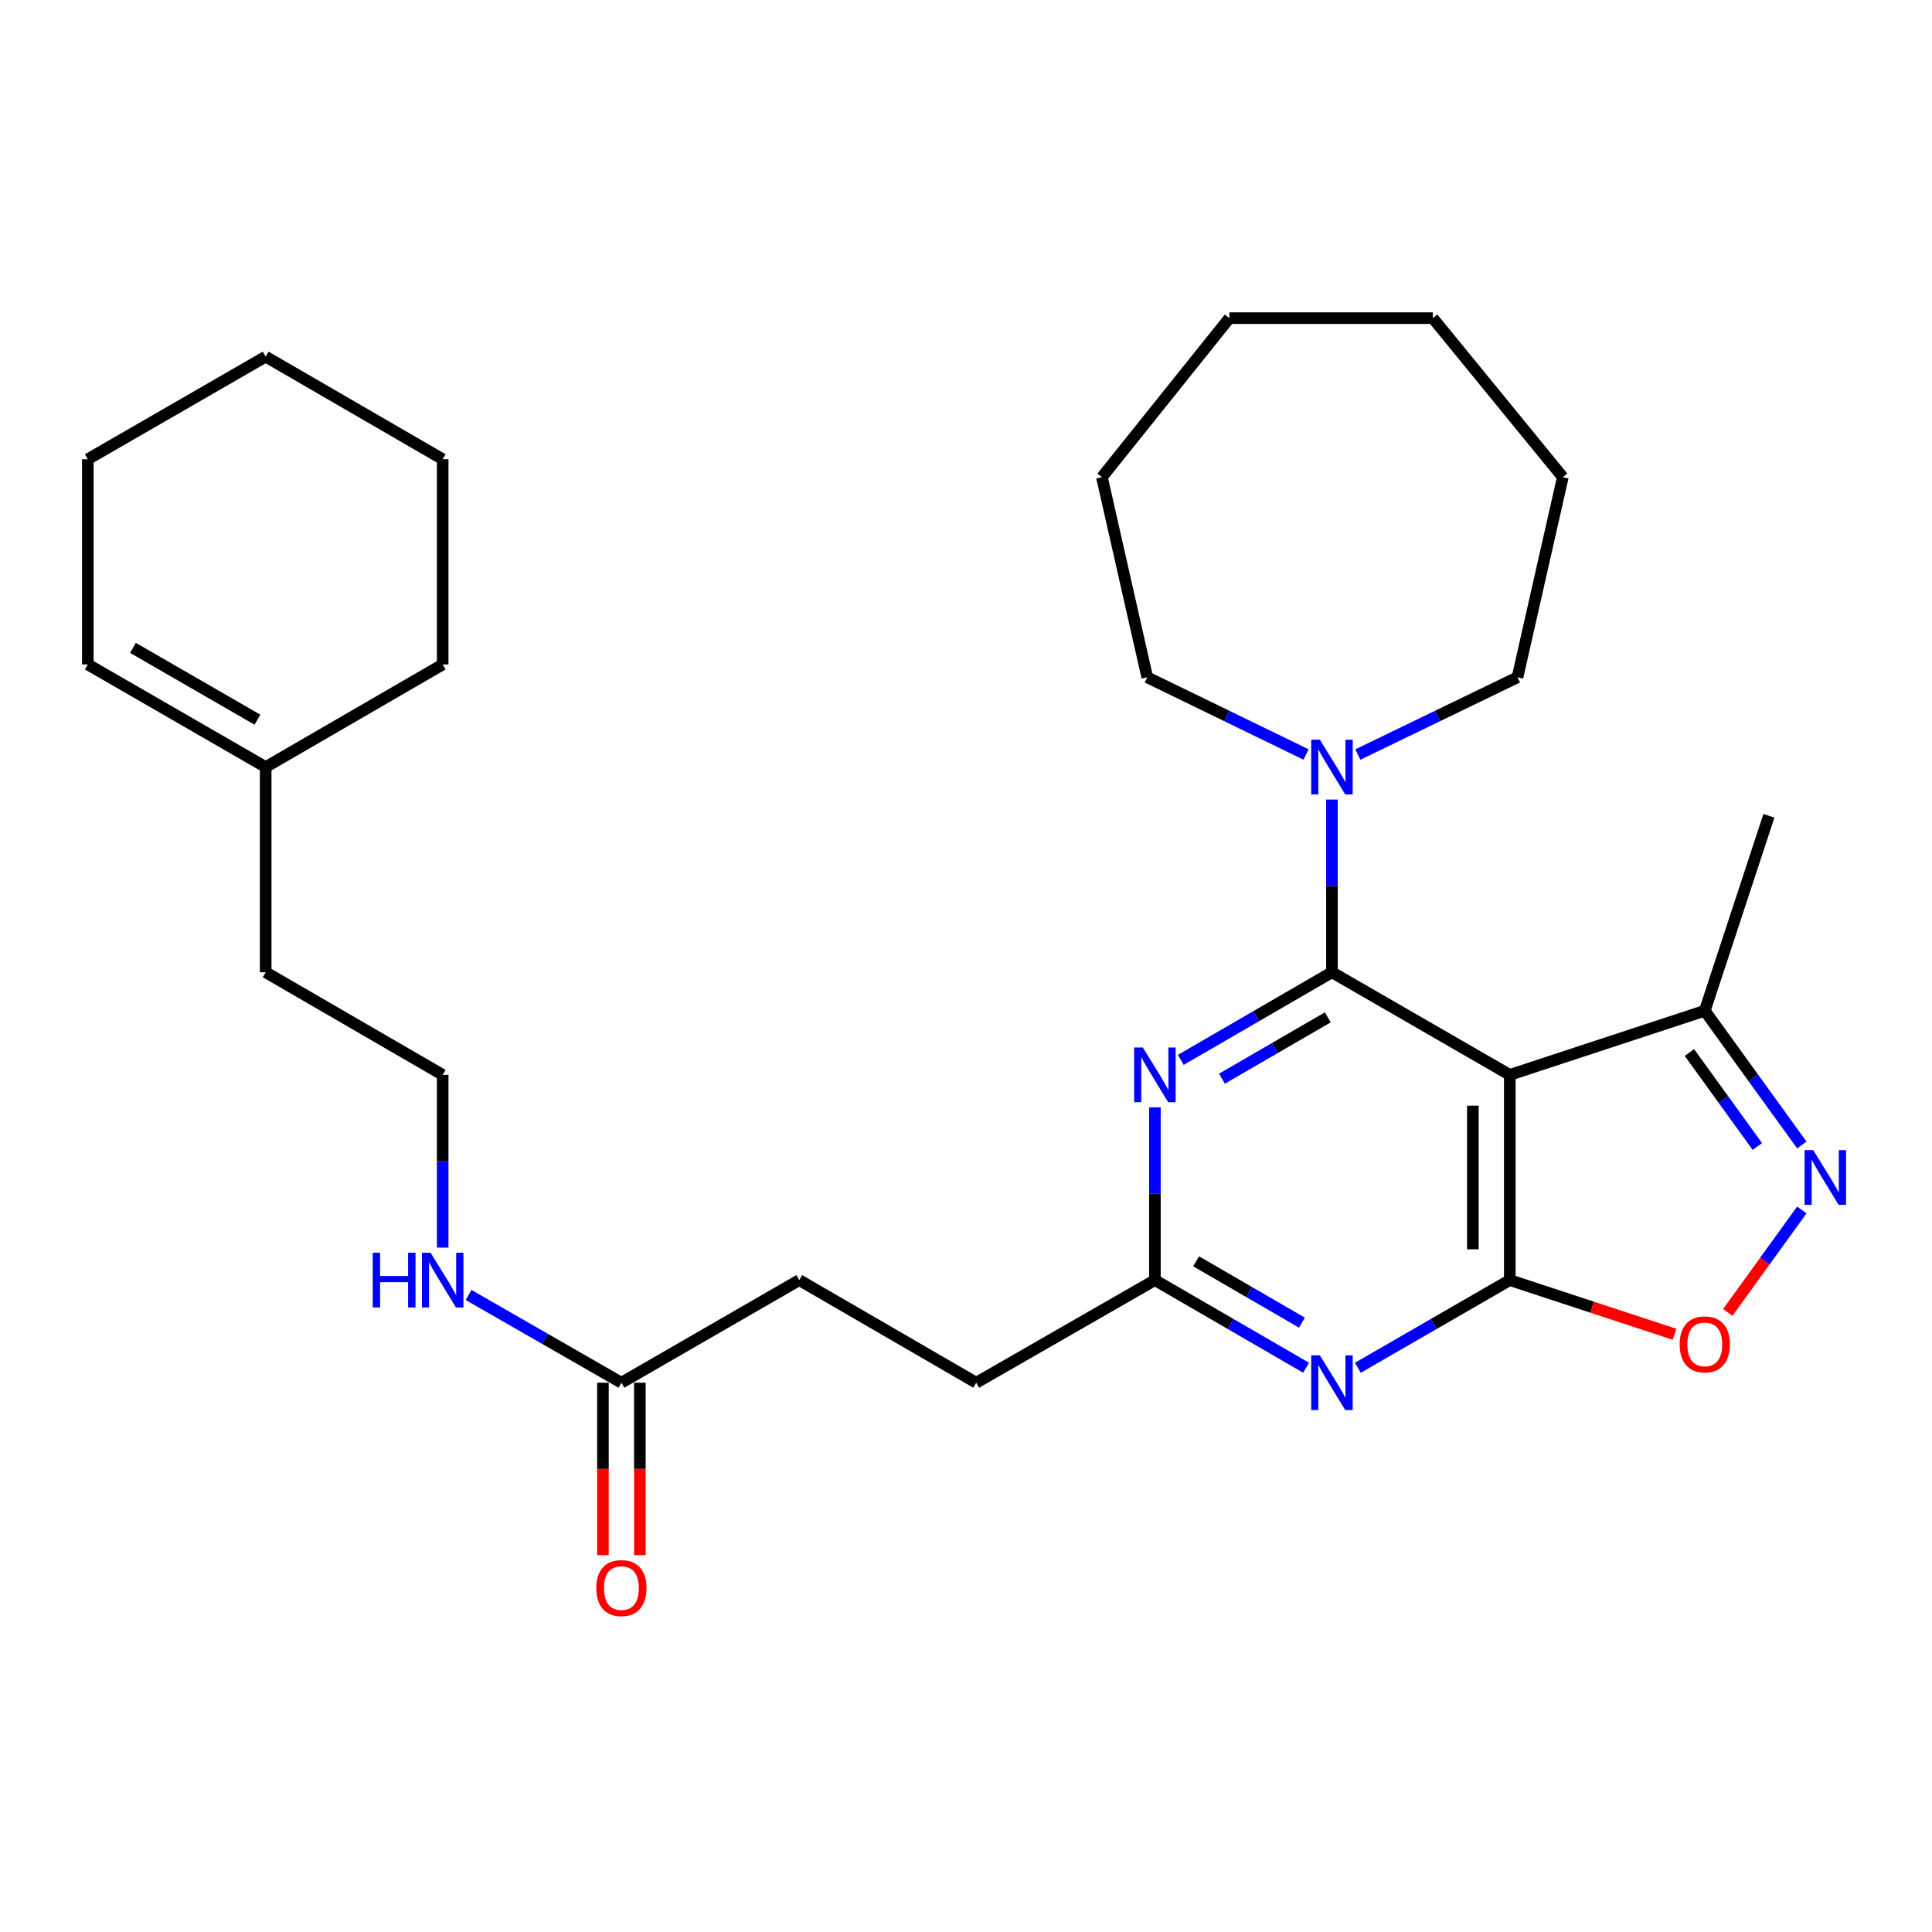<?xml version='1.0' encoding='iso-8859-1'?>
<svg version='1.1' baseProfile='full'
              xmlns='http://www.w3.org/2000/svg'
                      xmlns:rdkit='http://www.rdkit.org/xml'
                      xmlns:xlink='http://www.w3.org/1999/xlink'
                  xml:space='preserve'
width='1000px' height='1000px' viewBox='0 0 1000 1000'>
<!-- END OF HEADER -->
<rect style='opacity:1.0;fill:#FFFFFF;stroke:none' width='1000' height='1000' x='0' y='0'> </rect>
<path class='bond-0' d='M 689.413,503.241 L 781.463,556.354' style='fill:none;fill-rule:evenodd;stroke:#000000;stroke-width:6px;stroke-linecap:butt;stroke-linejoin:miter;stroke-opacity:1' />
<path class='bond-2' d='M 689.413,503.241 L 650.289,525.918' style='fill:none;fill-rule:evenodd;stroke:#000000;stroke-width:6px;stroke-linecap:butt;stroke-linejoin:miter;stroke-opacity:1' />
<path class='bond-2' d='M 650.289,525.918 L 611.164,548.594' style='fill:none;fill-rule:evenodd;stroke:#0000FF;stroke-width:6px;stroke-linecap:butt;stroke-linejoin:miter;stroke-opacity:1' />
<path class='bond-2' d='M 687.26,526.58 L 659.873,542.454' style='fill:none;fill-rule:evenodd;stroke:#000000;stroke-width:6px;stroke-linecap:butt;stroke-linejoin:miter;stroke-opacity:1' />
<path class='bond-2' d='M 659.873,542.454 L 632.486,558.327' style='fill:none;fill-rule:evenodd;stroke:#0000FF;stroke-width:6px;stroke-linecap:butt;stroke-linejoin:miter;stroke-opacity:1' />
<path class='bond-6' d='M 689.413,503.241 L 689.413,458.546' style='fill:none;fill-rule:evenodd;stroke:#000000;stroke-width:6px;stroke-linecap:butt;stroke-linejoin:miter;stroke-opacity:1' />
<path class='bond-6' d='M 689.413,458.546 L 689.413,413.852' style='fill:none;fill-rule:evenodd;stroke:#0000FF;stroke-width:6px;stroke-linecap:butt;stroke-linejoin:miter;stroke-opacity:1' />
<path class='bond-1' d='M 781.463,556.354 L 781.463,662.579' style='fill:none;fill-rule:evenodd;stroke:#000000;stroke-width:6px;stroke-linecap:butt;stroke-linejoin:miter;stroke-opacity:1' />
<path class='bond-1' d='M 762.35,572.288 L 762.35,646.646' style='fill:none;fill-rule:evenodd;stroke:#000000;stroke-width:6px;stroke-linecap:butt;stroke-linejoin:miter;stroke-opacity:1' />
<path class='bond-8' d='M 781.463,556.354 L 882.39,523.161' style='fill:none;fill-rule:evenodd;stroke:#000000;stroke-width:6px;stroke-linecap:butt;stroke-linejoin:miter;stroke-opacity:1' />
<path class='bond-5' d='M 781.463,662.579 L 824.098,676.597' style='fill:none;fill-rule:evenodd;stroke:#000000;stroke-width:6px;stroke-linecap:butt;stroke-linejoin:miter;stroke-opacity:1' />
<path class='bond-5' d='M 824.098,676.597 L 866.734,690.614' style='fill:none;fill-rule:evenodd;stroke:#FF0000;stroke-width:6px;stroke-linecap:butt;stroke-linejoin:miter;stroke-opacity:1' />
<path class='bond-29' d='M 781.463,662.579 L 742.136,685.271' style='fill:none;fill-rule:evenodd;stroke:#000000;stroke-width:6px;stroke-linecap:butt;stroke-linejoin:miter;stroke-opacity:1' />
<path class='bond-29' d='M 742.136,685.271 L 702.809,707.962' style='fill:none;fill-rule:evenodd;stroke:#0000FF;stroke-width:6px;stroke-linecap:butt;stroke-linejoin:miter;stroke-opacity:1' />
<path class='bond-7' d='M 597.777,573.169 L 597.777,617.874' style='fill:none;fill-rule:evenodd;stroke:#0000FF;stroke-width:6px;stroke-linecap:butt;stroke-linejoin:miter;stroke-opacity:1' />
<path class='bond-7' d='M 597.777,617.874 L 597.777,662.579' style='fill:none;fill-rule:evenodd;stroke:#000000;stroke-width:6px;stroke-linecap:butt;stroke-linejoin:miter;stroke-opacity:1' />
<path class='bond-3' d='M 676.025,707.932 L 636.901,685.256' style='fill:none;fill-rule:evenodd;stroke:#0000FF;stroke-width:6px;stroke-linecap:butt;stroke-linejoin:miter;stroke-opacity:1' />
<path class='bond-3' d='M 636.901,685.256 L 597.777,662.579' style='fill:none;fill-rule:evenodd;stroke:#000000;stroke-width:6px;stroke-linecap:butt;stroke-linejoin:miter;stroke-opacity:1' />
<path class='bond-3' d='M 673.872,684.593 L 646.485,668.72' style='fill:none;fill-rule:evenodd;stroke:#0000FF;stroke-width:6px;stroke-linecap:butt;stroke-linejoin:miter;stroke-opacity:1' />
<path class='bond-3' d='M 646.485,668.72 L 619.098,652.846' style='fill:none;fill-rule:evenodd;stroke:#000000;stroke-width:6px;stroke-linecap:butt;stroke-linejoin:miter;stroke-opacity:1' />
<path class='bond-4' d='M 932.62,592.634 L 907.505,557.897' style='fill:none;fill-rule:evenodd;stroke:#0000FF;stroke-width:6px;stroke-linecap:butt;stroke-linejoin:miter;stroke-opacity:1' />
<path class='bond-4' d='M 907.505,557.897 L 882.39,523.161' style='fill:none;fill-rule:evenodd;stroke:#000000;stroke-width:6px;stroke-linecap:butt;stroke-linejoin:miter;stroke-opacity:1' />
<path class='bond-4' d='M 909.597,593.411 L 892.016,569.096' style='fill:none;fill-rule:evenodd;stroke:#0000FF;stroke-width:6px;stroke-linecap:butt;stroke-linejoin:miter;stroke-opacity:1' />
<path class='bond-4' d='M 892.016,569.096 L 874.436,544.78' style='fill:none;fill-rule:evenodd;stroke:#000000;stroke-width:6px;stroke-linecap:butt;stroke-linejoin:miter;stroke-opacity:1' />
<path class='bond-30' d='M 932.621,626.278 L 913.457,652.788' style='fill:none;fill-rule:evenodd;stroke:#0000FF;stroke-width:6px;stroke-linecap:butt;stroke-linejoin:miter;stroke-opacity:1' />
<path class='bond-30' d='M 913.457,652.788 L 894.292,679.298' style='fill:none;fill-rule:evenodd;stroke:#FF0000;stroke-width:6px;stroke-linecap:butt;stroke-linejoin:miter;stroke-opacity:1' />
<path class='bond-17' d='M 676.015,390.525 L 634.916,370.548' style='fill:none;fill-rule:evenodd;stroke:#0000FF;stroke-width:6px;stroke-linecap:butt;stroke-linejoin:miter;stroke-opacity:1' />
<path class='bond-17' d='M 634.916,370.548 L 593.816,350.571' style='fill:none;fill-rule:evenodd;stroke:#000000;stroke-width:6px;stroke-linecap:butt;stroke-linejoin:miter;stroke-opacity:1' />
<path class='bond-18' d='M 702.82,390.55 L 744.138,370.561' style='fill:none;fill-rule:evenodd;stroke:#0000FF;stroke-width:6px;stroke-linecap:butt;stroke-linejoin:miter;stroke-opacity:1' />
<path class='bond-18' d='M 744.138,370.561 L 785.455,350.571' style='fill:none;fill-rule:evenodd;stroke:#000000;stroke-width:6px;stroke-linecap:butt;stroke-linejoin:miter;stroke-opacity:1' />
<path class='bond-14' d='M 597.777,662.579 L 505.291,715.692' style='fill:none;fill-rule:evenodd;stroke:#000000;stroke-width:6px;stroke-linecap:butt;stroke-linejoin:miter;stroke-opacity:1' />
<path class='bond-20' d='M 882.39,523.161 L 915.583,422.255' style='fill:none;fill-rule:evenodd;stroke:#000000;stroke-width:6px;stroke-linecap:butt;stroke-linejoin:miter;stroke-opacity:1' />
<path class='bond-9' d='M 321.637,715.692 L 413.687,662.579' style='fill:none;fill-rule:evenodd;stroke:#000000;stroke-width:6px;stroke-linecap:butt;stroke-linejoin:miter;stroke-opacity:1' />
<path class='bond-11' d='M 312.08,715.692 L 312.08,760.312' style='fill:none;fill-rule:evenodd;stroke:#000000;stroke-width:6px;stroke-linecap:butt;stroke-linejoin:miter;stroke-opacity:1' />
<path class='bond-11' d='M 312.08,760.312 L 312.08,804.932' style='fill:none;fill-rule:evenodd;stroke:#FF0000;stroke-width:6px;stroke-linecap:butt;stroke-linejoin:miter;stroke-opacity:1' />
<path class='bond-11' d='M 331.193,715.692 L 331.193,760.312' style='fill:none;fill-rule:evenodd;stroke:#000000;stroke-width:6px;stroke-linecap:butt;stroke-linejoin:miter;stroke-opacity:1' />
<path class='bond-11' d='M 331.193,760.312 L 331.193,804.932' style='fill:none;fill-rule:evenodd;stroke:#FF0000;stroke-width:6px;stroke-linecap:butt;stroke-linejoin:miter;stroke-opacity:1' />
<path class='bond-13' d='M 321.637,715.692 L 282.087,692.985' style='fill:none;fill-rule:evenodd;stroke:#000000;stroke-width:6px;stroke-linecap:butt;stroke-linejoin:miter;stroke-opacity:1' />
<path class='bond-13' d='M 282.087,692.985 L 242.537,670.277' style='fill:none;fill-rule:evenodd;stroke:#0000FF;stroke-width:6px;stroke-linecap:butt;stroke-linejoin:miter;stroke-opacity:1' />
<path class='bond-10' d='M 137.515,397.037 L 137.515,503.241' style='fill:none;fill-rule:evenodd;stroke:#000000;stroke-width:6px;stroke-linecap:butt;stroke-linejoin:miter;stroke-opacity:1' />
<path class='bond-12' d='M 137.515,397.037 L 45.455,343.924' style='fill:none;fill-rule:evenodd;stroke:#000000;stroke-width:6px;stroke-linecap:butt;stroke-linejoin:miter;stroke-opacity:1' />
<path class='bond-12' d='M 133.257,372.514 L 68.815,335.336' style='fill:none;fill-rule:evenodd;stroke:#000000;stroke-width:6px;stroke-linecap:butt;stroke-linejoin:miter;stroke-opacity:1' />
<path class='bond-21' d='M 137.515,397.037 L 229.13,343.924' style='fill:none;fill-rule:evenodd;stroke:#000000;stroke-width:6px;stroke-linecap:butt;stroke-linejoin:miter;stroke-opacity:1' />
<path class='bond-22' d='M 45.455,343.924 L 45.455,237.698' style='fill:none;fill-rule:evenodd;stroke:#000000;stroke-width:6px;stroke-linecap:butt;stroke-linejoin:miter;stroke-opacity:1' />
<path class='bond-16' d='M 229.13,645.764 L 229.13,601.059' style='fill:none;fill-rule:evenodd;stroke:#0000FF;stroke-width:6px;stroke-linecap:butt;stroke-linejoin:miter;stroke-opacity:1' />
<path class='bond-16' d='M 229.13,601.059 L 229.13,556.354' style='fill:none;fill-rule:evenodd;stroke:#000000;stroke-width:6px;stroke-linecap:butt;stroke-linejoin:miter;stroke-opacity:1' />
<path class='bond-15' d='M 505.291,715.692 L 413.687,662.579' style='fill:none;fill-rule:evenodd;stroke:#000000;stroke-width:6px;stroke-linecap:butt;stroke-linejoin:miter;stroke-opacity:1' />
<path class='bond-19' d='M 229.13,556.354 L 137.515,503.241' style='fill:none;fill-rule:evenodd;stroke:#000000;stroke-width:6px;stroke-linecap:butt;stroke-linejoin:miter;stroke-opacity:1' />
<path class='bond-24' d='M 593.816,350.571 L 570.349,246.989' style='fill:none;fill-rule:evenodd;stroke:#000000;stroke-width:6px;stroke-linecap:butt;stroke-linejoin:miter;stroke-opacity:1' />
<path class='bond-23' d='M 785.455,350.571 L 808.911,246.989' style='fill:none;fill-rule:evenodd;stroke:#000000;stroke-width:6px;stroke-linecap:butt;stroke-linejoin:miter;stroke-opacity:1' />
<path class='bond-25' d='M 229.13,343.924 L 229.13,237.698' style='fill:none;fill-rule:evenodd;stroke:#000000;stroke-width:6px;stroke-linecap:butt;stroke-linejoin:miter;stroke-opacity:1' />
<path class='bond-32' d='M 45.455,237.698 L 137.515,184.596' style='fill:none;fill-rule:evenodd;stroke:#000000;stroke-width:6px;stroke-linecap:butt;stroke-linejoin:miter;stroke-opacity:1' />
<path class='bond-27' d='M 808.911,246.989 L 741.644,164.676' style='fill:none;fill-rule:evenodd;stroke:#000000;stroke-width:6px;stroke-linecap:butt;stroke-linejoin:miter;stroke-opacity:1' />
<path class='bond-28' d='M 570.349,246.989 L 636.3,164.676' style='fill:none;fill-rule:evenodd;stroke:#000000;stroke-width:6px;stroke-linecap:butt;stroke-linejoin:miter;stroke-opacity:1' />
<path class='bond-26' d='M 229.13,237.698 L 137.515,184.596' style='fill:none;fill-rule:evenodd;stroke:#000000;stroke-width:6px;stroke-linecap:butt;stroke-linejoin:miter;stroke-opacity:1' />
<path class='bond-31' d='M 741.644,164.676 L 636.3,164.676' style='fill:none;fill-rule:evenodd;stroke:#000000;stroke-width:6px;stroke-linecap:butt;stroke-linejoin:miter;stroke-opacity:1' />
<path  class='atom-3' d='M 591.517 542.194
L 600.797 557.194
Q 601.717 558.674, 603.197 561.354
Q 604.677 564.034, 604.757 564.194
L 604.757 542.194
L 608.517 542.194
L 608.517 570.514
L 604.637 570.514
L 594.677 554.114
Q 593.517 552.194, 592.277 549.994
Q 591.077 547.794, 590.717 547.114
L 590.717 570.514
L 587.037 570.514
L 587.037 542.194
L 591.517 542.194
' fill='#0000FF'/>
<path  class='atom-4' d='M 683.153 701.532
L 692.433 716.532
Q 693.353 718.012, 694.833 720.692
Q 696.313 723.372, 696.393 723.532
L 696.393 701.532
L 700.153 701.532
L 700.153 729.852
L 696.273 729.852
L 686.313 713.452
Q 685.153 711.532, 683.913 709.332
Q 682.713 707.132, 682.353 706.452
L 682.353 729.852
L 678.673 729.852
L 678.673 701.532
L 683.153 701.532
' fill='#0000FF'/>
<path  class='atom-5' d='M 938.523 595.296
L 947.803 610.296
Q 948.723 611.776, 950.203 614.456
Q 951.683 617.136, 951.763 617.296
L 951.763 595.296
L 955.523 595.296
L 955.523 623.616
L 951.643 623.616
L 941.683 607.216
Q 940.523 605.296, 939.283 603.096
Q 938.083 600.896, 937.723 600.216
L 937.723 623.616
L 934.043 623.616
L 934.043 595.296
L 938.523 595.296
' fill='#0000FF'/>
<path  class='atom-6' d='M 869.39 695.842
Q 869.39 689.042, 872.75 685.242
Q 876.11 681.442, 882.39 681.442
Q 888.67 681.442, 892.03 685.242
Q 895.39 689.042, 895.39 695.842
Q 895.39 702.722, 891.99 706.642
Q 888.59 710.522, 882.39 710.522
Q 876.15 710.522, 872.75 706.642
Q 869.39 702.762, 869.39 695.842
M 882.39 707.322
Q 886.71 707.322, 889.03 704.442
Q 891.39 701.522, 891.39 695.842
Q 891.39 690.282, 889.03 687.482
Q 886.71 684.642, 882.39 684.642
Q 878.07 684.642, 875.71 687.442
Q 873.39 690.242, 873.39 695.842
Q 873.39 701.562, 875.71 704.442
Q 878.07 707.322, 882.39 707.322
' fill='#FF0000'/>
<path  class='atom-7' d='M 683.153 382.877
L 692.433 397.877
Q 693.353 399.357, 694.833 402.037
Q 696.313 404.717, 696.393 404.877
L 696.393 382.877
L 700.153 382.877
L 700.153 411.197
L 696.273 411.197
L 686.313 394.797
Q 685.153 392.877, 683.913 390.677
Q 682.713 388.477, 682.353 387.797
L 682.353 411.197
L 678.673 411.197
L 678.673 382.877
L 683.153 382.877
' fill='#0000FF'/>
<path  class='atom-12' d='M 308.637 821.987
Q 308.637 815.187, 311.997 811.387
Q 315.357 807.587, 321.637 807.587
Q 327.917 807.587, 331.277 811.387
Q 334.637 815.187, 334.637 821.987
Q 334.637 828.867, 331.237 832.787
Q 327.837 836.667, 321.637 836.667
Q 315.397 836.667, 311.997 832.787
Q 308.637 828.907, 308.637 821.987
M 321.637 833.467
Q 325.957 833.467, 328.277 830.587
Q 330.637 827.667, 330.637 821.987
Q 330.637 816.427, 328.277 813.627
Q 325.957 810.787, 321.637 810.787
Q 317.317 810.787, 314.957 813.587
Q 312.637 816.387, 312.637 821.987
Q 312.637 827.707, 314.957 830.587
Q 317.317 833.467, 321.637 833.467
' fill='#FF0000'/>
<path  class='atom-14' d='M 192.91 648.419
L 196.75 648.419
L 196.75 660.459
L 211.23 660.459
L 211.23 648.419
L 215.07 648.419
L 215.07 676.739
L 211.23 676.739
L 211.23 663.659
L 196.75 663.659
L 196.75 676.739
L 192.91 676.739
L 192.91 648.419
' fill='#0000FF'/>
<path  class='atom-14' d='M 222.87 648.419
L 232.15 663.419
Q 233.07 664.899, 234.55 667.579
Q 236.03 670.259, 236.11 670.419
L 236.11 648.419
L 239.87 648.419
L 239.87 676.739
L 235.99 676.739
L 226.03 660.339
Q 224.87 658.419, 223.63 656.219
Q 222.43 654.019, 222.07 653.339
L 222.07 676.739
L 218.39 676.739
L 218.39 648.419
L 222.87 648.419
' fill='#0000FF'/>
</svg>
